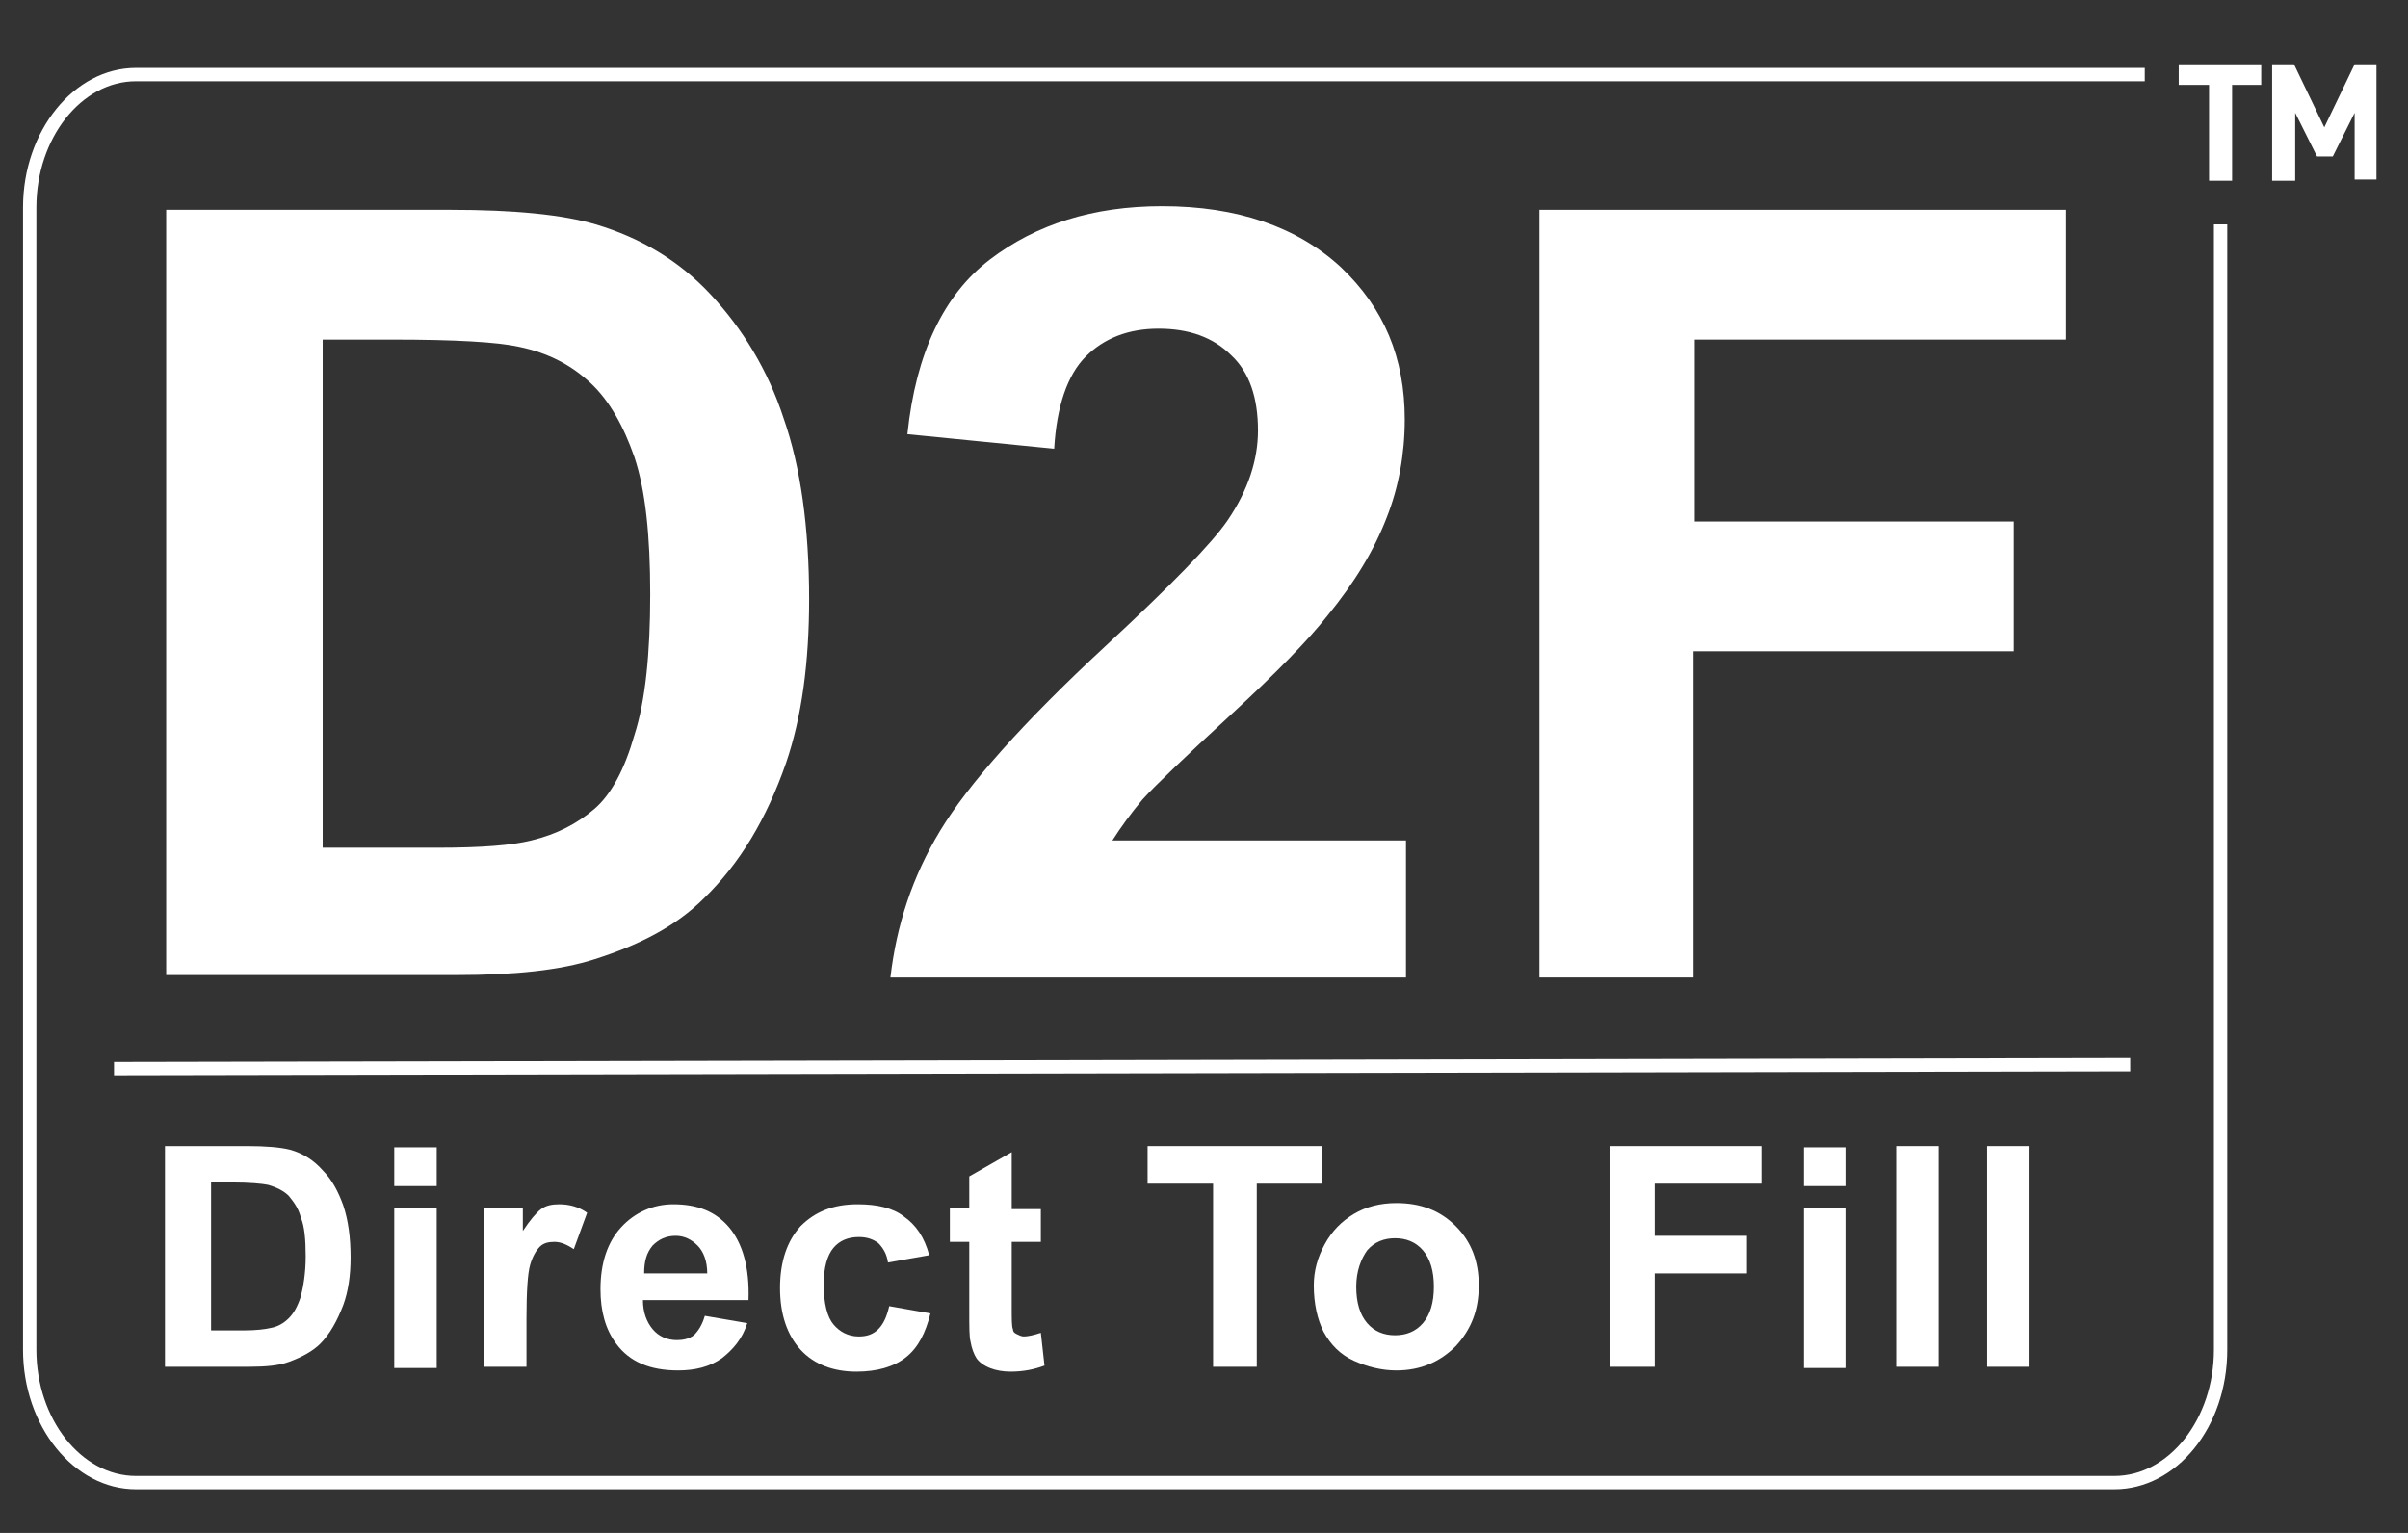 <?xml version="1.0" encoding="utf-8"?>
<!-- Generator: Adobe Illustrator 27.9.0, SVG Export Plug-In . SVG Version: 6.00 Build 0)  -->
<svg xmlns="http://www.w3.org/2000/svg" xmlns:xlink="http://www.w3.org/1999/xlink" version="1.1" id="Layer_1" x="0px" y="0px" viewBox="0 0 198.5 126.4" style="enable-background:new 0 0 198.5 126.4;" xml:space="preserve" width="198.5" height="126.4">
<rect x="0" y="0" width="198.5" height="126.4" fill="#333333" stroke="none"/>
<style type="text/css">
	.st0{fill:#FFFFFF;}
</style>
<g>
	<g>
		<g>
			<path class="st0" d="M13.8,17.3h23.3c5.3,0,9.3,0.4,12,1.2c3.7,1.1,6.9,3,9.5,5.8c2.6,2.8,4.7,6.2,6,10.2c1.4,4,2.1,9,2.1,14.9     c0,5.2-0.6,9.7-1.9,13.5c-1.6,4.6-3.8,8.3-6.8,11.2c-2.2,2.2-5.2,3.8-9,5c-2.8,0.9-6.6,1.3-11.3,1.3h-24V17.3z M26.6,28v41.9h9.5     c3.6,0,6.1-0.2,7.7-0.6c2.1-0.5,3.8-1.4,5.2-2.6c1.4-1.2,2.5-3.3,3.3-6.1c0.9-2.8,1.3-6.7,1.3-11.6s-0.4-8.6-1.3-11.3     c-0.9-2.6-2.1-4.7-3.6-6.1c-1.6-1.5-3.5-2.5-5.9-3C41,28.2,37.5,28,32.3,28H26.6z"/>
		</g>
		<g>
			<path class="st0" d="M115.9,69.3v11.3H73.4c0.5-4.3,1.8-8.3,4.1-12.1c2.3-3.8,6.8-8.9,13.6-15.2c5.5-5.1,8.8-8.5,10.1-10.4     c1.7-2.5,2.5-5,2.5-7.4c0-2.7-0.7-4.8-2.2-6.2c-1.5-1.5-3.5-2.2-6-2.2c-2.5,0-4.5,0.8-6,2.3c-1.5,1.5-2.4,4.1-2.6,7.6l-12.1-1.2     c0.7-6.7,3-11.5,6.8-14.4c3.8-2.9,8.5-4.4,14.2-4.4c6.2,0,11.1,1.7,14.7,5c3.6,3.4,5.3,7.5,5.3,12.6c0,2.8-0.5,5.6-1.5,8.1     c-1,2.6-2.6,5.3-4.9,8.1c-1.5,1.9-4.1,4.6-7.9,8.1c-3.8,3.5-6.2,5.8-7.3,7c-1,1.2-1.8,2.3-2.5,3.4H115.9z"/>
		</g>
		<g>
			<path class="st0" d="M126.9,80.6V17.3h43.4V28h-30.6v15H166v10.7h-26.4v26.9H126.9z"/>
		</g>
	</g>
	<g>
		<g>
			<path class="st0" d="M13.7,94.5h6.7c1.5,0,2.7,0.1,3.5,0.3c1.1,0.3,2,0.9,2.7,1.7c0.8,0.8,1.3,1.8,1.7,2.9     c0.4,1.2,0.6,2.6,0.6,4.3c0,1.5-0.2,2.8-0.6,3.9c-0.5,1.3-1.1,2.4-1.9,3.2c-0.6,0.6-1.5,1.1-2.6,1.5c-0.8,0.3-1.9,0.4-3.3,0.4     h-6.9V94.5z M17.4,97.6v12.1h2.7c1,0,1.8-0.1,2.2-0.2c0.6-0.1,1.1-0.4,1.5-0.8c0.4-0.4,0.7-0.9,1-1.8c0.2-0.8,0.4-1.9,0.4-3.3     c0-1.4-0.1-2.5-0.4-3.2c-0.2-0.8-0.6-1.3-1-1.8c-0.4-0.4-1-0.7-1.7-0.9c-0.5-0.1-1.5-0.2-3-0.2H17.4z"/>
		</g>
		<g>
			<path class="st0" d="M32.5,97.8v-3.2H36v3.2H32.5z M32.5,112.7V99.6H36v13.2H32.5z"/>
		</g>
		<g>
			<path class="st0" d="M43.4,112.7h-3.5V99.6h3.2v1.9c0.6-0.9,1.1-1.5,1.5-1.8c0.4-0.3,0.9-0.4,1.5-0.4c0.8,0,1.6,0.2,2.3,0.7     l-1.1,3c-0.6-0.4-1.1-0.6-1.6-0.6c-0.5,0-0.9,0.1-1.2,0.4c-0.3,0.3-0.6,0.8-0.8,1.5c-0.2,0.7-0.3,2.2-0.3,4.4V112.7z"/>
		</g>
		<g>
			<path class="st0" d="M58.1,108.5l3.5,0.6c-0.4,1.3-1.2,2.2-2.1,2.9c-1,0.7-2.2,1-3.6,1c-2.3,0-4-0.7-5.1-2.2     c-0.9-1.2-1.3-2.7-1.3-4.5c0-2.2,0.6-3.9,1.7-5.1c1.1-1.2,2.6-1.9,4.3-1.9c2,0,3.5,0.6,4.6,1.9c1.1,1.3,1.7,3.3,1.6,6H53     c0,1,0.3,1.8,0.8,2.4c0.5,0.6,1.2,0.9,2,0.9c0.5,0,1-0.1,1.4-0.4C57.6,109.7,57.9,109.2,58.1,108.5z M58.3,105     c0-1-0.3-1.8-0.8-2.3c-0.5-0.5-1.1-0.8-1.8-0.8c-0.8,0-1.4,0.3-1.9,0.8c-0.5,0.6-0.7,1.3-0.7,2.3H58.3z"/>
		</g>
		<g>
			<path class="st0" d="M76.6,103.5l-3.4,0.6c-0.1-0.7-0.4-1.2-0.8-1.6c-0.4-0.3-0.9-0.5-1.6-0.5c-0.9,0-1.6,0.3-2.1,0.9     c-0.5,0.6-0.8,1.6-0.8,3c0,1.6,0.3,2.7,0.8,3.3c0.5,0.6,1.2,1,2.1,1c0.7,0,1.2-0.2,1.6-0.6c0.4-0.4,0.7-1,0.9-1.9l3.4,0.6     c-0.4,1.6-1,2.8-2,3.6c-1,0.8-2.4,1.2-4.1,1.2c-1.9,0-3.5-0.6-4.6-1.8c-1.1-1.2-1.7-2.9-1.7-5.1c0-2.2,0.6-3.9,1.7-5.1     c1.2-1.2,2.7-1.8,4.7-1.8c1.6,0,2.9,0.3,3.8,1C75.5,101,76.2,102,76.6,103.5z"/>
		</g>
		<g>
			<path class="st0" d="M85.8,99.6v2.8h-2.4v5.3c0,1.1,0,1.7,0.1,1.9c0,0.2,0.1,0.3,0.3,0.4c0.2,0.1,0.4,0.2,0.6,0.2     c0.3,0,0.8-0.1,1.4-0.3l0.3,2.7c-0.8,0.3-1.7,0.5-2.8,0.5c-0.6,0-1.2-0.1-1.7-0.3c-0.5-0.2-0.9-0.5-1.1-0.8     c-0.2-0.3-0.4-0.8-0.5-1.4c-0.1-0.4-0.1-1.2-0.1-2.5v-5.7h-1.6v-2.8h1.6v-2.6l3.5-2v4.7H85.8z"/>
		</g>
		<g>
			<path class="st0" d="M100,112.7V97.6h-5.4v-3.1H109v3.1h-5.4v15.1H100z"/>
		</g>
		<g>
			<path class="st0" d="M108.3,106c0-1.2,0.3-2.3,0.9-3.4c0.6-1.1,1.4-1.9,2.4-2.5c1-0.6,2.2-0.9,3.5-0.9c2,0,3.6,0.6,4.9,1.9     c1.3,1.3,1.9,2.9,1.9,4.9c0,2-0.6,3.6-1.9,5c-1.3,1.3-2.9,2-4.9,2c-1.2,0-2.4-0.3-3.5-0.8c-1.1-0.5-1.9-1.3-2.5-2.4     C108.6,108.8,108.3,107.5,108.3,106z M111.8,106.1c0,1.3,0.3,2.3,0.9,3c0.6,0.7,1.4,1,2.3,1s1.7-0.3,2.3-1c0.6-0.7,0.9-1.7,0.9-3     c0-1.3-0.3-2.3-0.9-3c-0.6-0.7-1.4-1-2.3-1s-1.7,0.3-2.3,1C112.2,103.8,111.8,104.8,111.8,106.1z"/>
		</g>
		<g>
			<path class="st0" d="M132.7,112.7V94.5h12.5v3.1h-8.8v4.3h7.6v3.1h-7.6v7.7H132.7z"/>
		</g>
		<g>
			<path class="st0" d="M148.7,97.8v-3.2h3.5v3.2H148.7z M148.7,112.7V99.6h3.5v13.2H148.7z"/>
		</g>
		<g>
			<path class="st0" d="M156.3,112.7V94.5h3.5v18.2H156.3z"/>
		</g>
		<g>
			<path class="st0" d="M163.8,112.7V94.5h3.5v18.2H163.8z"/>
		</g>
	</g>
	<g>
	</g>
	<g>
	</g>
	<g>
		<path class="st0" d="M174.3,122.8H11.2c-5.1,0-9.3-5.2-9.3-11.5V17.1c0-6.3,4.2-11.5,9.3-11.5h165.6v1.1H11.2    C6.7,6.7,3,11.4,3,17.1v94.2c0,5.7,3.7,10.4,8.2,10.4h163.1c4.5,0,8.2-4.7,8.2-10.4V18.5h1.1v92.8    C183.6,117.7,179.4,122.8,174.3,122.8z"/>
	</g>
	<g>
	</g>
	<g>
		
			<rect x="9.4" y="87.4" transform="matrix(1 -1.953121e-03 1.953121e-03 1 -0.172 0.181)" class="st0" width="166.2" height="1.1"/>
	</g>
	<g>
		<g>
			<path class="st0" d="M184,7v7.9h-1.9V7h-2.5V5.3h6.8V7H184z"/>
		</g>
		<g>
			<path class="st0" d="M194.1,14.9V9.3l-1.8,3.6H191l-1.8-3.6v5.6h-1.9V5.3h1.8l2.5,5.2l2.5-5.2h1.8v9.5H194.1z"/>
		</g>
	</g>
</g>
</svg>
